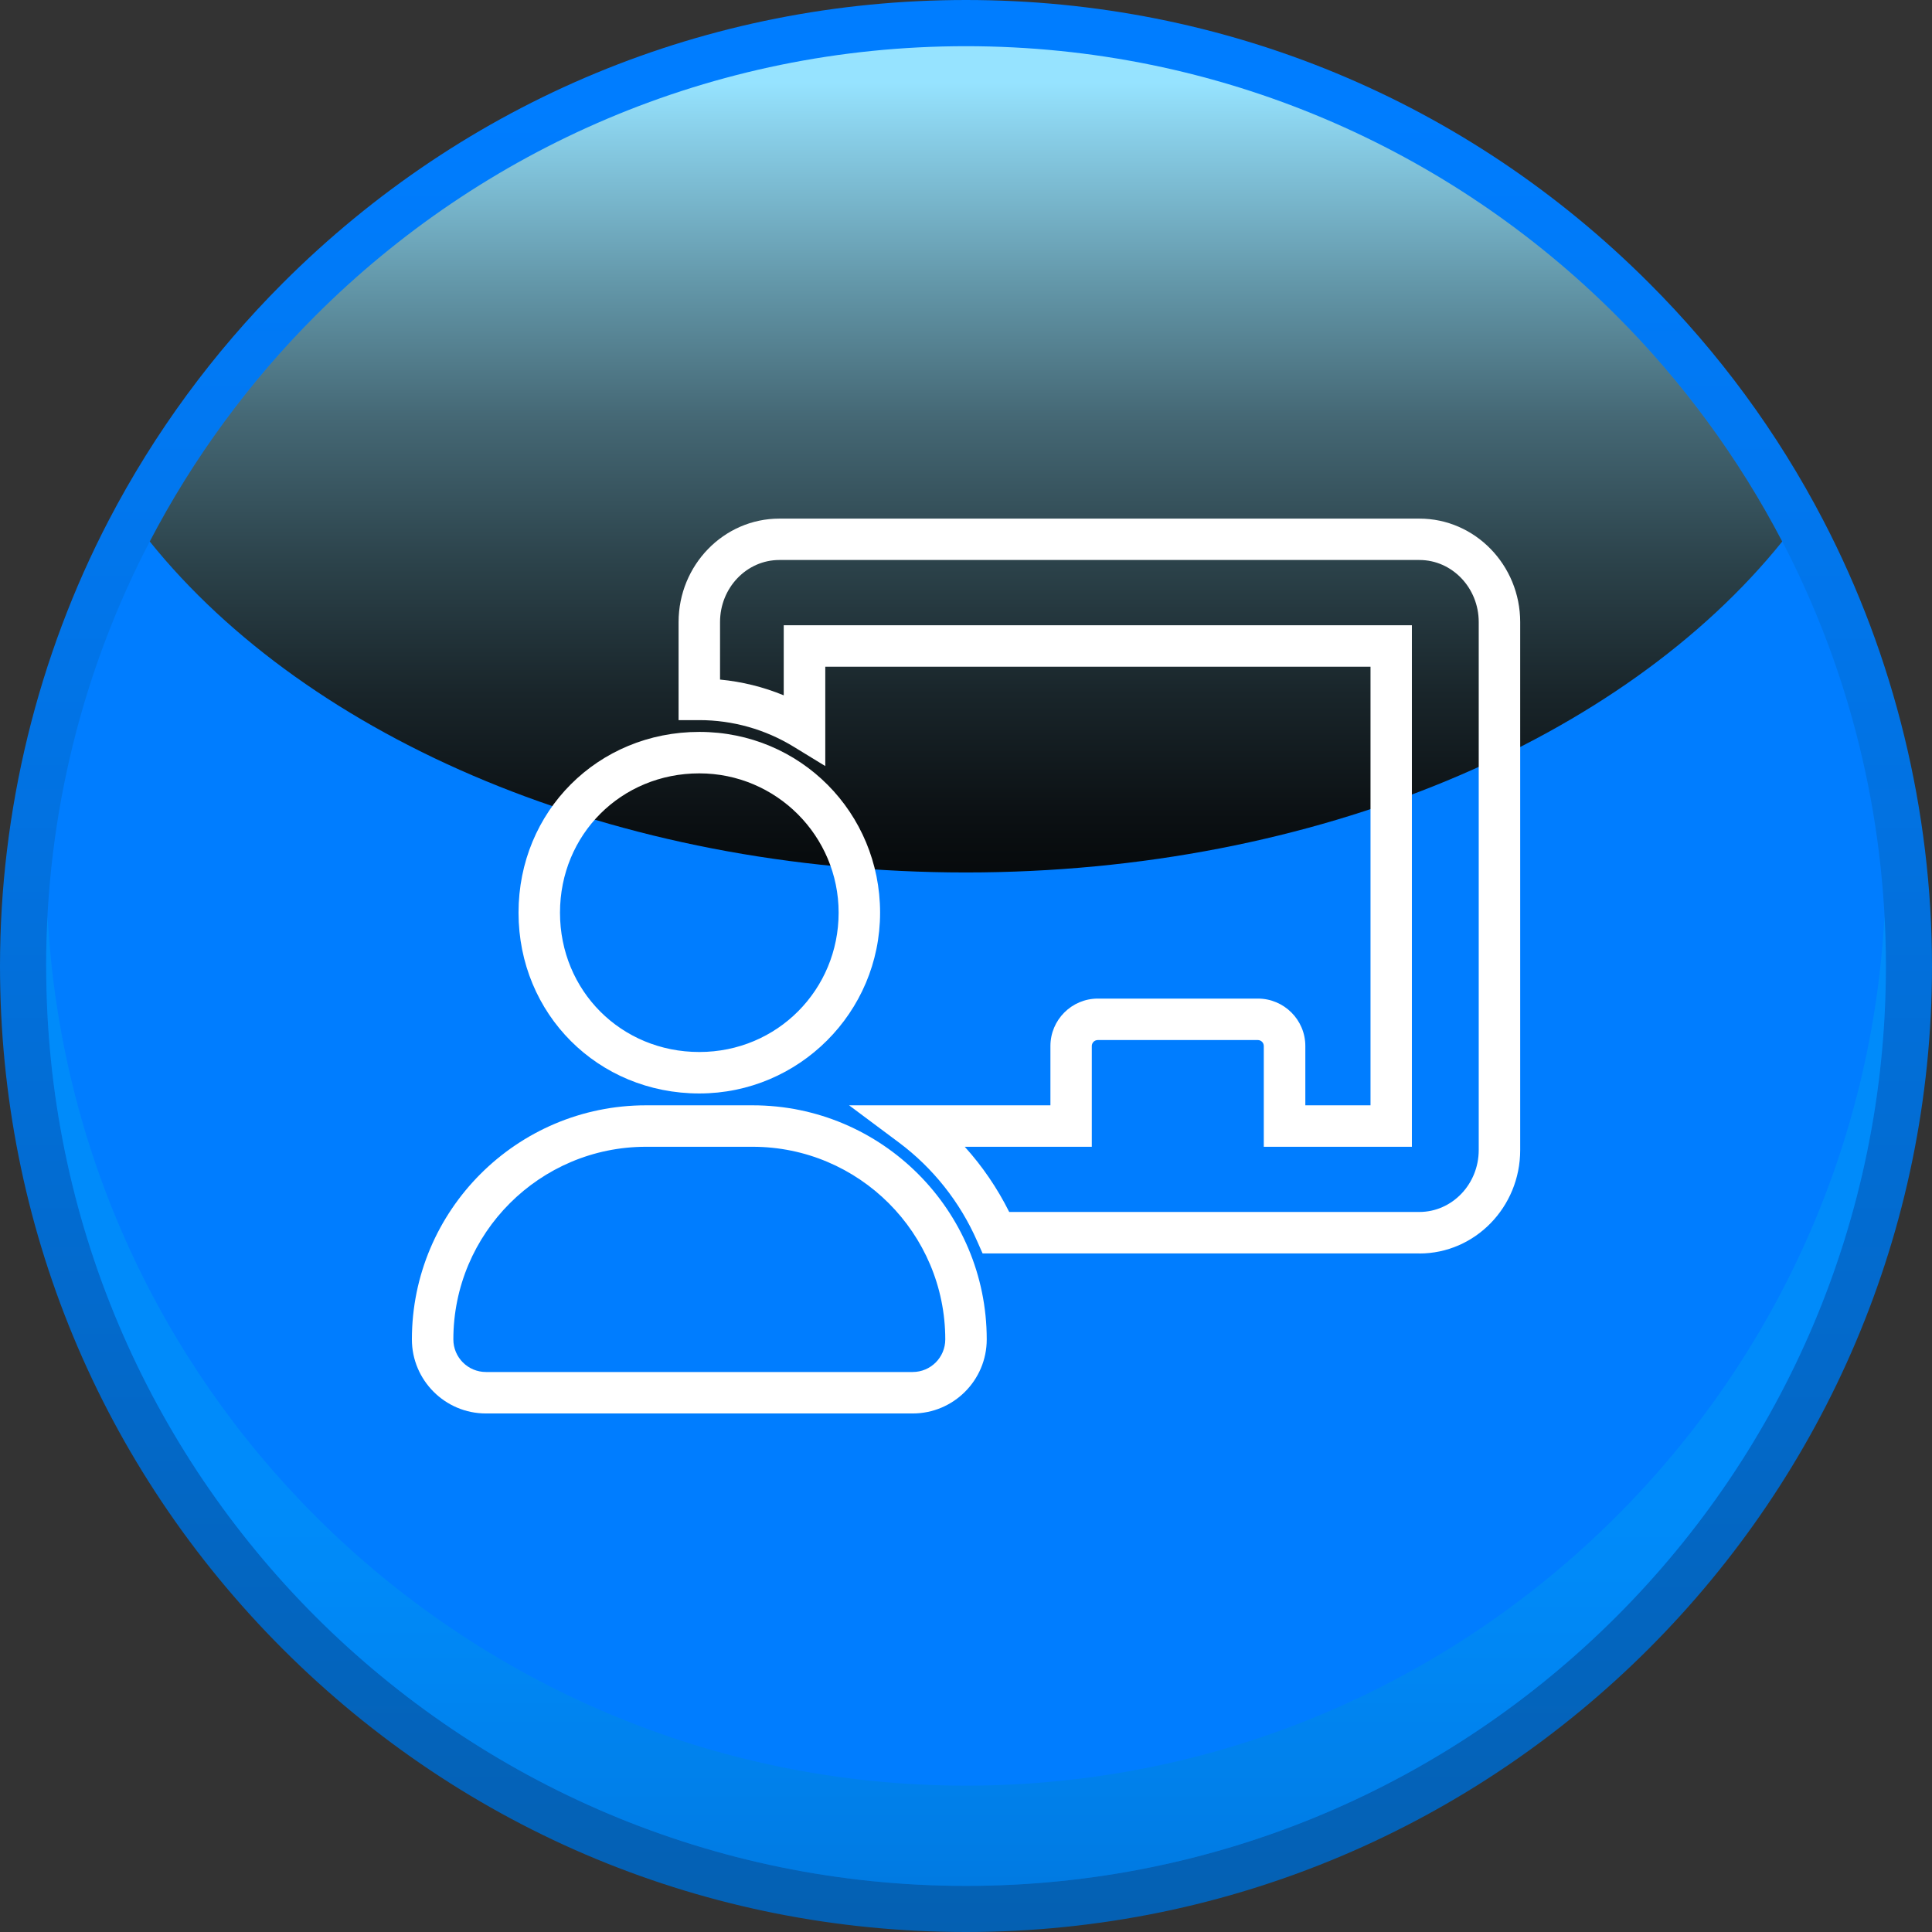 <?xml version="1.0" encoding="UTF-8"?>
<svg xmlns="http://www.w3.org/2000/svg" xmlns:xlink="http://www.w3.org/1999/xlink" viewBox="0 0 232.98 232.98">
  <rect x="0" y="0" width="232.98" height="232.98" fill="#333333" stroke="none"/>
  <defs>
    <style>
      .cls-1 {
        isolation: isolate;
      }

      .cls-2 {
        fill: url(#linear-gradient-2);
        mix-blend-mode: screen;
      }

      .cls-3 {
        fill: #fff;
      }

      .cls-4 {
        fill: #007dff;
      }

      .cls-5 {
        fill: url(#Degradado_sin_nombre_13);
      }

      .cls-6 {
        fill: url(#linear-gradient);
        mix-blend-mode: multiply;
        opacity: .3;
      }
    </style>
    <linearGradient id="Degradado_sin_nombre_13" data-name="Degradado sin nombre 13" x1="4888.83" y1=".63" x2="4888.83" y2="233.28" gradientTransform="translate(5005.33) rotate(-180) scale(1 -1)" gradientUnits="userSpaceOnUse">
      <stop offset=".05" stop-color="#007dff"/>
      <stop offset="1" stop-color="#0460b2"/>
    </linearGradient>
    <linearGradient id="linear-gradient" x1="4888.83" y1="181.16" x2="4888.83" y2="231.01" gradientTransform="translate(5005.33) rotate(-180) scale(1 -1)" gradientUnits="userSpaceOnUse">
      <stop offset="0" stop-color="#00aeef"/>
      <stop offset=".18" stop-color="#00a9e8"/>
      <stop offset=".44" stop-color="#009bd5"/>
      <stop offset=".74" stop-color="#0085b6"/>
      <stop offset="1" stop-color="#006e96"/>
    </linearGradient>
    <linearGradient id="linear-gradient-2" x1="4888.83" y1="9.98" x2="4888.83" y2="125.28" gradientTransform="translate(5005.33) rotate(-180) scale(1 -1)" gradientUnits="userSpaceOnUse">
      <stop offset="0" stop-color="#96e3ff"/>
      <stop offset=".06" stop-color="#87cce5"/>
      <stop offset=".21" stop-color="#6397a9"/>
      <stop offset=".35" stop-color="#456875"/>
      <stop offset=".5" stop-color="#2c434b"/>
      <stop offset=".64" stop-color="#19252a"/>
      <stop offset=".77" stop-color="#0b1013"/>
      <stop offset=".89" stop-color="#020404"/>
      <stop offset="1" stop-color="#000"/>
    </linearGradient>
  </defs>
  <g class="cls-1">
    <g id="Capa_1" data-name="Capa 1">
      <g>
        <g>
          <path class="cls-5" d="M116.48,232.98c64.24,0,116.5-52.26,116.5-116.48,0-18.71-4.54-37.3-13.12-53.77-5.5-10.56-12.57-20.19-21.01-28.61C176.87,12.12,147.61,0,116.48,0S56.12,12.12,34.11,34.13c-8.43,8.43-15.49,18.06-20.99,28.6C4.54,79.2,0,97.8,0,116.5c0,31.11,12.11,60.36,34.11,82.37,22.02,22,51.27,34.11,82.37,34.11Z"/>
          <path class="cls-4" d="M5.57,116.5c0,30.64,12.42,58.36,32.48,78.44,20.08,20.06,47.8,32.48,78.44,32.48,61.28,0,110.93-49.66,110.93-110.92,0-18.48-4.52-35.89-12.49-51.2-5.26-10.09-12.03-19.28-20-27.24C174.86,17.99,147.12,5.57,116.48,5.57s-58.36,12.42-78.44,32.5c-7.96,7.96-14.73,17.15-19.99,27.24-7.98,15.3-12.49,32.72-12.49,51.2Z"/>
          <path class="cls-6" d="M38.05,182.85c20.08,20.06,47.8,32.48,78.44,32.48,59.24,0,107.62-46.42,110.76-104.86.11,2,.17,4.01.17,6.03,0,61.26-49.66,110.92-110.93,110.92-30.64,0-58.36-12.42-78.44-32.48C17.99,174.86,5.57,147.14,5.57,116.5c0-2.02.06-4.03.17-6.03,1.52,28.22,13.58,53.63,32.31,72.38Z"/>
          <path class="cls-2" d="M18.06,65.3c19.14,23.79,56.05,39.91,98.42,39.91s79.3-16.12,98.44-39.91c-5.26-10.09-12.03-19.28-20-27.24C174.86,17.99,147.12,5.57,116.48,5.57s-58.36,12.42-78.44,32.5c-7.96,7.96-14.73,17.15-19.99,27.24Z"/>
        </g>
        <path class="cls-3" d="M110.06,170.45h-51.46c-4.93,0-8.93-4.01-8.93-8.93,0-15.57,12.66-28.23,28.23-28.23h12.86c15.57,0,28.23,12.66,28.23,28.23,0,4.93-4.01,8.93-8.93,8.93ZM77.9,138.29c-12.81,0-23.23,10.42-23.23,23.23,0,2.17,1.76,3.93,3.93,3.93h51.46c2.17,0,3.93-1.76,3.93-3.93,0-12.81-10.42-23.23-23.23-23.23h-12.86ZM171.16,151.15h-52.67l-.66-1.49c-2.07-4.72-5.33-8.82-9.41-11.87l-6.03-4.5h24.28v-7.15c0-3.15,2.56-5.72,5.72-5.72h19.3c3.15,0,5.72,2.56,5.72,5.72v7.15h7.86v-52.89h-65.75v11.98l-3.81-2.33c-3.43-2.1-7.36-3.21-11.38-3.21h-2.5v-11.82c0-6.88,5.45-12.48,12.15-12.48h77.19c6.7,0,12.15,5.6,12.15,12.48v63.67c0,6.88-5.45,12.47-12.16,12.47ZM121.71,146.15h49.45c3.95,0,7.16-3.35,7.16-7.47v-63.67c0-4.12-3.21-7.48-7.15-7.48h-77.19c-3.94,0-7.15,3.35-7.15,7.48v6.94c2.64.25,5.23.89,7.68,1.9v-8.45h75.75v62.89h-17.86v-12.15c0-.4-.32-.72-.72-.72h-19.3c-.39,0-.72.32-.72.72v12.15h-15.32c2.13,2.35,3.93,5,5.36,7.86ZM84.33,131.86c-12.22,0-21.8-9.57-21.8-21.8s9.57-21.8,21.8-21.8,21.8,9.78,21.8,21.8-9.78,21.8-21.8,21.8ZM84.33,93.26c-9.42,0-16.8,7.38-16.8,16.8s7.38,16.8,16.8,16.8,16.8-7.53,16.8-16.8-7.53-16.8-16.8-16.8Z"/>
      </g>
    </g>
  </g>
</svg>